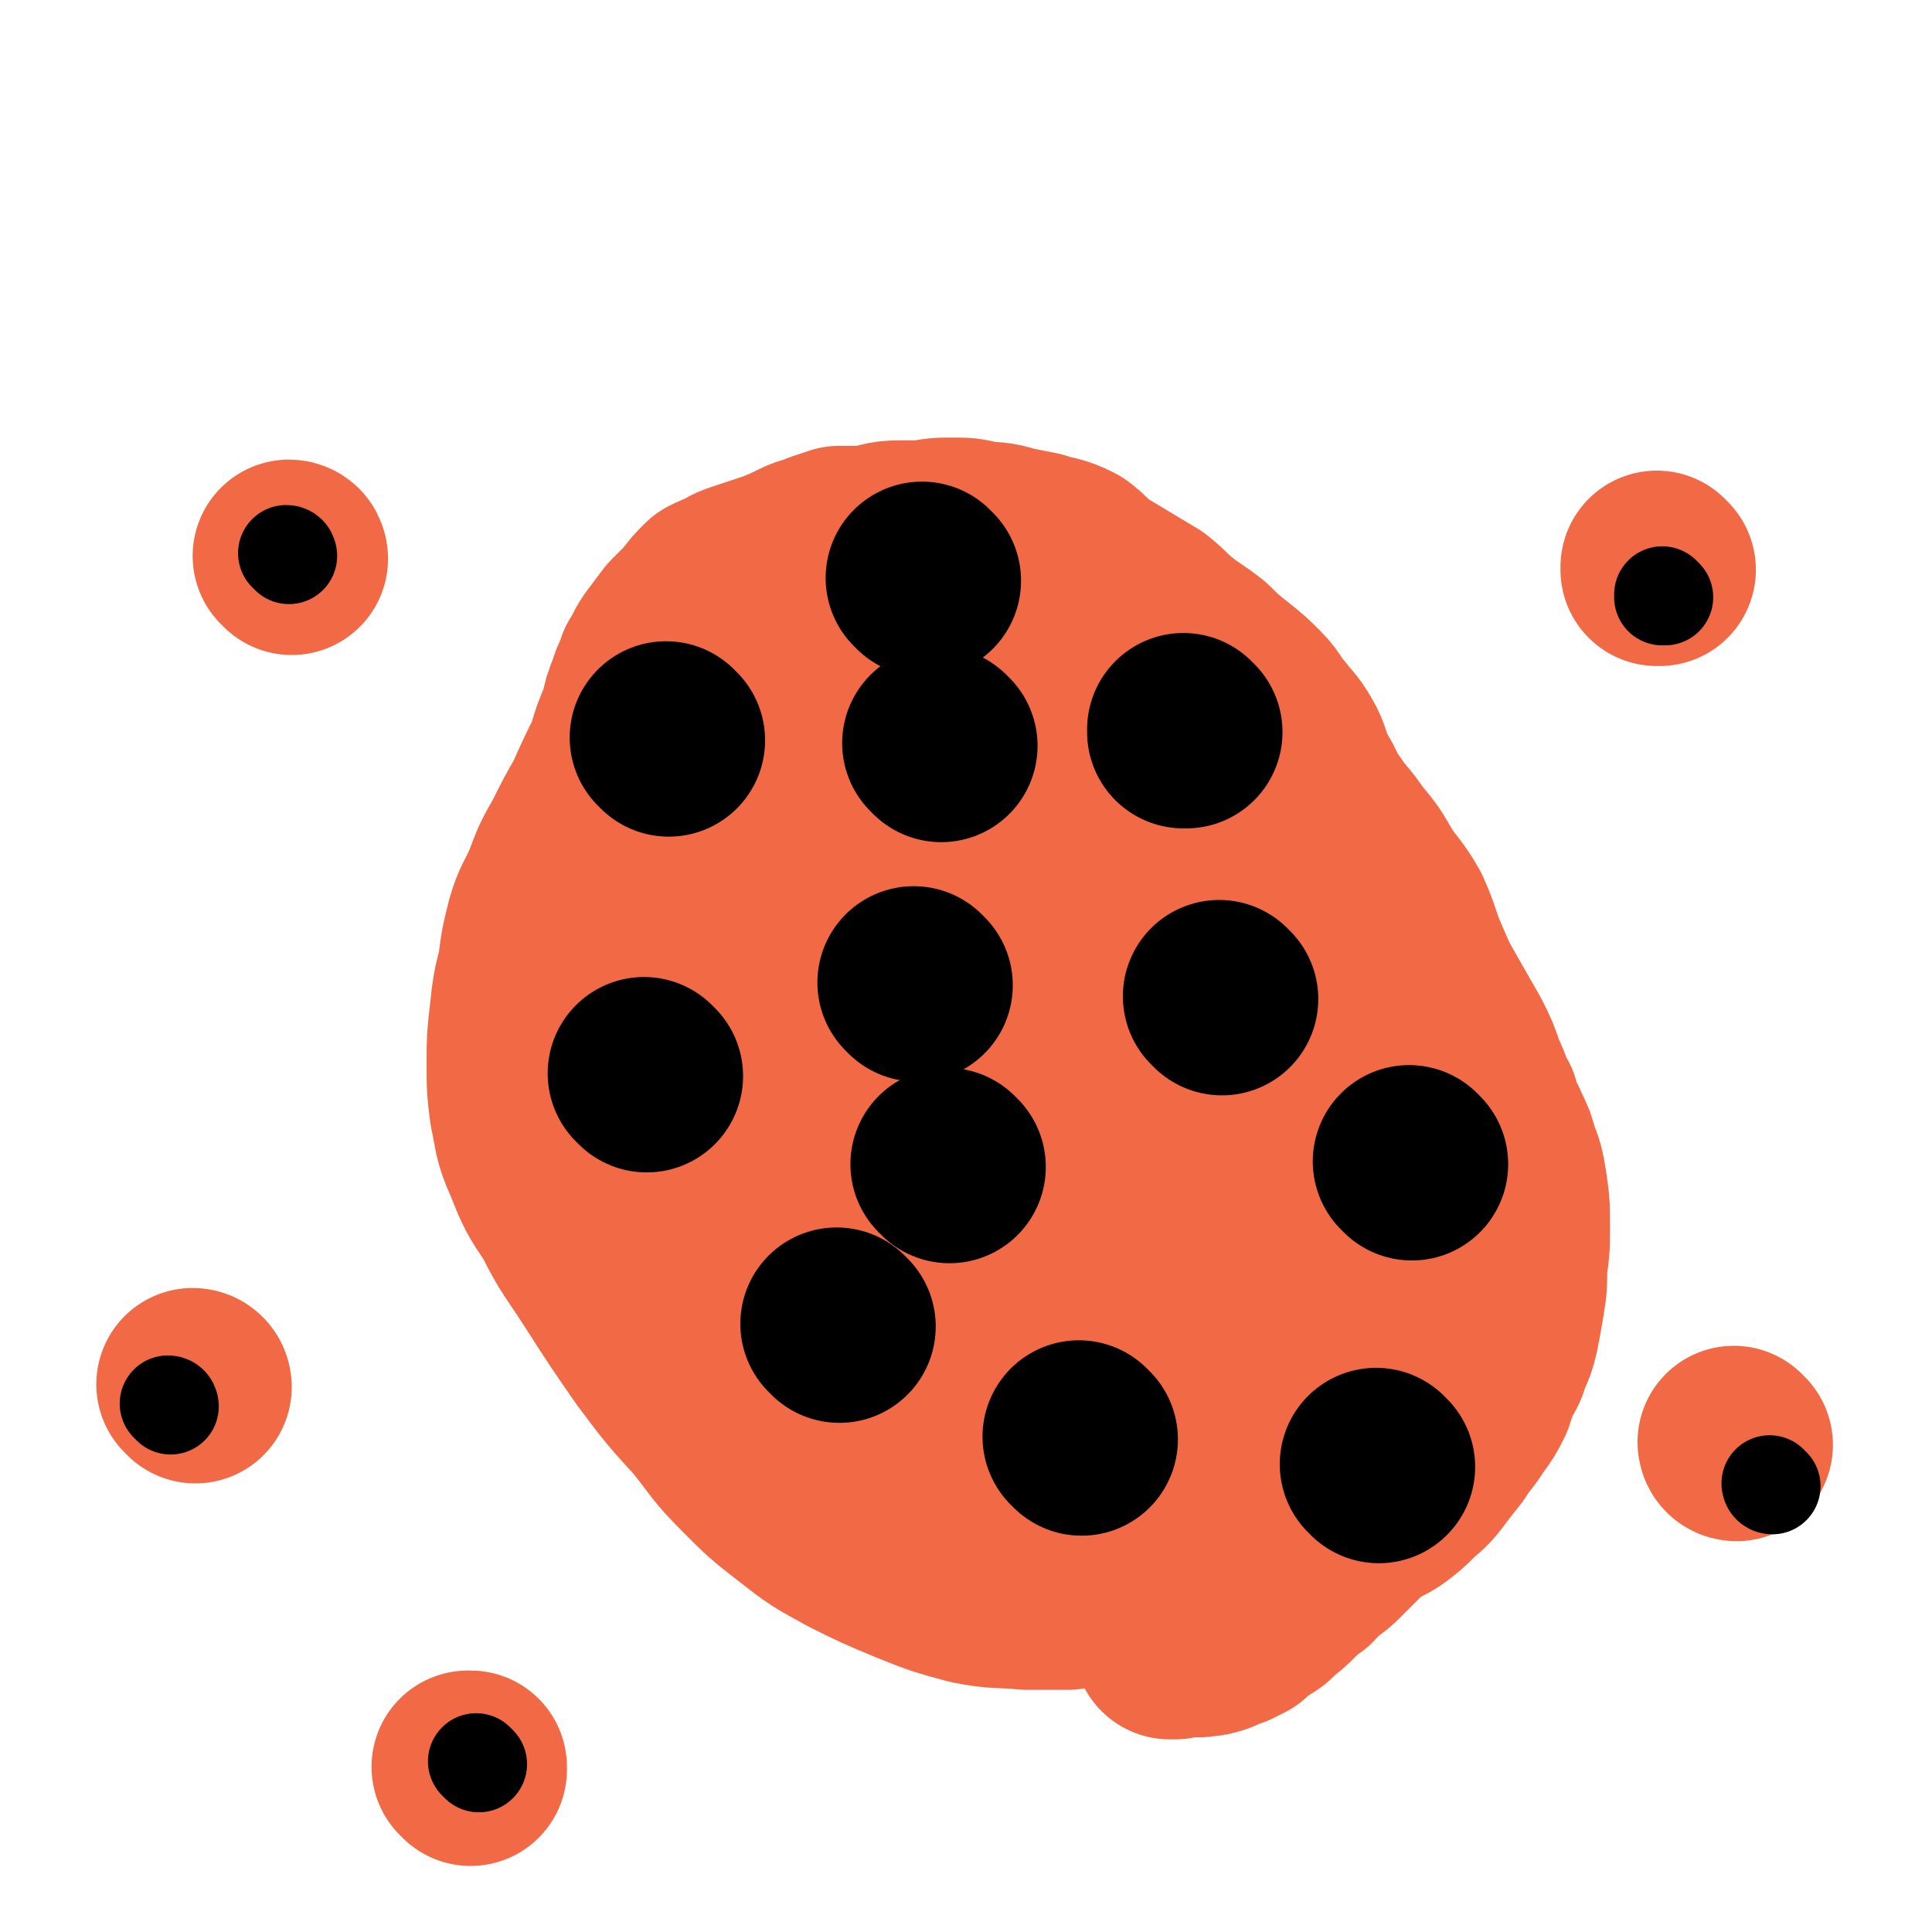 <svg viewBox='0 0 702 702' version='1.1' xmlns='http://www.w3.org/2000/svg' xmlns:xlink='http://www.w3.org/1999/xlink'><g fill='none' stroke='#F26946' stroke-width='11' stroke-linecap='round' stroke-linejoin='round'><path d='M393,269c0,0 -1,-1 -1,-1 0,0 1,1 0,1 -9,0 -10,0 -21,0 -16,0 -16,-1 -33,0 -13,0 -13,0 -26,2 -12,1 -12,1 -23,5 -9,3 -9,3 -17,8 -7,5 -7,6 -12,12 -5,7 -5,7 -8,14 -4,7 -4,8 -6,15 -3,7 -3,7 -4,15 -1,7 -1,7 0,15 0,6 0,6 1,12 2,8 2,8 4,14 3,7 2,8 6,14 5,8 6,7 12,14 6,7 6,7 12,13 7,7 6,7 14,12 7,6 7,6 16,10 8,5 7,5 16,9 9,4 9,4 18,6 11,2 11,3 23,3 12,1 12,0 24,0 11,-1 11,-1 21,-3 8,-2 8,-2 15,-5 7,-3 8,-3 13,-7 4,-4 4,-5 7,-9 3,-4 3,-4 5,-9 1,-5 1,-5 2,-10 1,-8 1,-8 0,-17 0,-10 0,-11 -1,-21 -2,-11 -2,-11 -4,-21 -2,-9 -2,-9 -5,-18 -2,-8 -2,-8 -5,-16 -2,-6 -3,-6 -6,-11 -3,-5 -3,-5 -6,-9 -2,-3 -2,-2 -5,-5 -2,-2 -3,-2 -5,-3 -1,-1 -1,-2 -2,-2 -2,0 -2,1 -4,1 -2,1 -3,0 -4,1 '/></g>
<g fill='none' stroke='#F26946' stroke-width='70' stroke-linecap='round' stroke-linejoin='round'><path d='M404,327c0,0 -1,-1 -1,-1 0,0 1,1 0,1 -8,-11 -8,-12 -17,-22 -7,-9 -7,-9 -15,-17 -10,-9 -10,-9 -20,-16 -10,-6 -10,-6 -20,-11 -9,-4 -9,-4 -18,-7 -6,-1 -6,-1 -12,-2 -4,0 -5,0 -9,1 -3,1 -3,1 -6,4 -5,3 -5,4 -10,8 -5,5 -6,4 -10,10 -5,8 -5,8 -8,16 -4,10 -5,10 -7,21 -3,12 -2,12 -3,24 -1,14 -2,14 -2,28 0,12 1,12 3,24 1,11 1,11 3,22 2,9 2,9 6,18 3,7 3,7 8,13 5,5 5,5 11,9 6,4 5,4 12,8 8,4 8,3 16,7 9,3 9,4 19,7 10,2 11,2 21,4 10,1 10,1 20,2 9,0 9,1 18,0 7,-2 7,-3 14,-7 8,-5 8,-5 14,-12 8,-9 8,-9 14,-19 8,-13 9,-13 14,-27 6,-16 5,-16 8,-33 2,-14 2,-14 1,-28 0,-10 -1,-10 -4,-19 -3,-7 -4,-8 -9,-13 -3,-4 -4,-4 -9,-6 -2,-2 -2,-2 -5,-3 -4,-2 -4,-2 -8,-3 -6,-3 -6,-3 -12,-5 -9,-3 -9,-3 -18,-5 -9,-2 -9,-2 -19,-4 -10,-1 -10,-2 -20,-3 -9,-1 -9,-1 -18,-1 -8,-1 -8,-1 -16,-1 -8,0 -8,-1 -15,0 -6,0 -6,0 -11,1 -5,1 -6,0 -10,3 -4,2 -4,3 -7,7 -3,5 -3,5 -5,11 -3,8 -3,8 -4,16 -1,13 -1,14 0,27 1,14 1,14 5,28 2,13 2,13 7,26 4,10 4,10 10,20 4,8 4,8 9,15 4,5 4,5 8,9 4,4 4,4 9,6 6,3 6,3 14,5 9,2 10,2 20,3 10,2 10,2 21,2 9,0 10,1 18,-1 7,-1 7,-1 13,-5 4,-2 4,-3 7,-7 2,-5 2,-5 3,-10 1,-6 0,-6 -1,-11 -2,-10 -2,-10 -5,-20 -3,-14 -3,-14 -8,-27 -4,-15 -4,-15 -10,-30 -4,-12 -4,-12 -9,-23 -4,-9 -4,-9 -9,-17 -4,-6 -4,-6 -9,-10 -5,-5 -5,-5 -10,-7 -5,-3 -5,-3 -10,-3 -5,-1 -6,-1 -11,0 -5,0 -6,-1 -10,1 -4,2 -4,4 -7,7 -5,6 -5,6 -9,12 -4,7 -5,7 -8,14 -3,8 -3,8 -6,16 -2,10 -3,10 -4,19 -1,9 -1,9 0,18 2,9 3,9 7,17 4,7 4,8 11,13 5,5 6,4 13,7 7,2 7,2 15,3 8,1 8,1 16,1 7,-1 7,-1 15,-2 8,-1 9,0 17,-2 9,-2 9,-3 17,-6 7,-2 8,-1 14,-5 4,-3 4,-4 6,-9 3,-6 3,-6 4,-13 1,-7 1,-7 0,-14 -1,-8 -1,-8 -3,-16 -2,-7 -3,-7 -7,-14 -2,-5 -2,-5 -6,-10 -5,-7 -5,-7 -10,-13 -7,-8 -7,-8 -14,-15 -7,-6 -7,-6 -16,-11 -7,-4 -7,-4 -15,-6 -6,-2 -6,-1 -12,-1 -4,0 -4,-1 -8,1 -5,2 -5,2 -10,6 -5,4 -5,4 -8,9 -5,7 -6,7 -8,15 -3,11 -2,11 -2,23 -1,14 -1,14 0,28 2,14 2,14 5,28 3,11 3,11 8,21 3,8 3,9 9,15 6,6 6,6 13,10 7,4 7,5 14,7 7,2 7,1 14,2 6,0 6,1 12,1 6,-1 7,-1 13,-3 6,-3 7,-3 12,-7 6,-4 6,-5 10,-11 4,-7 4,-7 6,-15 3,-9 3,-9 3,-18 1,-13 1,-13 -1,-25 -3,-15 -3,-16 -9,-30 -5,-13 -6,-13 -15,-24 -6,-9 -7,-8 -15,-14 -7,-5 -8,-6 -16,-8 -6,-2 -6,-2 -12,-1 -6,0 -6,0 -11,2 -7,3 -7,2 -13,6 -9,7 -9,7 -16,15 -9,10 -9,10 -16,21 -6,11 -6,11 -11,23 -4,13 -5,13 -7,26 -2,11 0,12 0,23 0,9 -1,9 0,18 2,6 2,6 6,11 3,5 3,6 8,9 6,4 7,4 14,6 11,2 12,2 24,1 13,-1 13,-1 25,-5 11,-3 12,-3 21,-10 6,-5 6,-7 9,-15 3,-8 2,-9 2,-17 1,-9 1,-9 -1,-18 -3,-10 -3,-10 -8,-20 -6,-11 -6,-11 -13,-21 -6,-9 -6,-9 -14,-16 -7,-6 -7,-7 -16,-10 -5,-3 -5,-2 -11,-2 -3,-1 -4,-1 -7,1 -3,1 -3,1 -6,3 -3,3 -3,3 -5,7 -3,4 -3,4 -4,9 0,6 0,6 0,13 1,9 2,9 4,18 2,9 2,9 5,18 3,7 4,7 8,13 4,5 4,5 8,8 4,2 4,3 9,4 3,0 4,0 7,-3 5,-3 4,-4 8,-9 7,-8 6,-8 13,-16 9,-11 10,-10 18,-21 9,-9 9,-9 16,-19 6,-9 7,-9 12,-18 3,-6 3,-7 4,-14 1,-3 1,-4 -1,-7 -2,-5 -2,-5 -6,-9 -5,-7 -5,-7 -11,-12 -7,-7 -7,-7 -15,-12 -8,-5 -8,-5 -16,-9 -10,-4 -10,-5 -20,-7 -9,-2 -9,-2 -19,-2 -10,0 -10,-2 -19,1 -14,4 -13,6 -26,13 -13,7 -14,7 -25,17 -11,9 -11,10 -19,22 -7,11 -9,12 -11,25 -3,13 -1,14 1,28 2,17 1,17 6,33 6,19 6,20 15,38 11,19 10,20 25,36 15,17 16,16 34,30 15,12 15,12 32,23 13,8 13,8 27,13 12,5 12,5 24,7 10,2 10,2 20,2 9,-1 9,-1 18,-5 10,-4 12,-3 20,-12 9,-10 10,-11 15,-24 5,-15 5,-16 5,-32 0,-20 0,-20 -4,-40 -5,-24 -5,-25 -12,-48 -7,-21 -8,-21 -17,-41 -8,-19 -8,-19 -18,-37 -8,-15 -8,-15 -18,-29 -8,-11 -7,-12 -17,-21 -8,-7 -9,-7 -18,-12 -9,-4 -9,-3 -18,-5 -8,-1 -9,-2 -17,0 -10,1 -10,2 -20,6 -15,7 -15,6 -29,15 -14,9 -14,9 -26,20 -11,11 -11,11 -19,24 -8,15 -9,15 -12,32 -4,17 -4,18 -2,35 2,19 2,20 9,38 9,23 9,24 24,43 14,19 16,18 34,34 13,11 13,11 28,21 10,7 10,8 21,12 8,3 8,1 16,1 8,-1 8,-1 15,-3 6,-2 5,-3 10,-5 7,-4 7,-4 13,-8 8,-5 8,-5 16,-11 7,-5 7,-5 14,-10 6,-6 6,-6 11,-12 5,-6 5,-6 7,-13 3,-9 3,-9 4,-18 2,-18 1,-18 2,-36 0,0 0,0 0,0 0,-11 1,-11 0,-21 0,-5 0,-5 -1,-9 -2,-15 -1,-15 -4,-30 -3,-11 -3,-11 -7,-22 -4,-10 -4,-10 -9,-18 -4,-8 -4,-9 -9,-16 -5,-9 -6,-8 -13,-17 -7,-8 -6,-8 -14,-16 -7,-7 -8,-6 -15,-12 -7,-5 -7,-6 -14,-9 -5,-2 -6,-1 -12,-1 -4,0 -5,0 -8,1 -4,2 -4,3 -7,6 -2,2 -2,3 -4,5 -2,4 -2,4 -3,9 -2,6 -2,7 -2,14 -1,9 0,9 0,19 -1,11 0,11 0,22 -1,9 -1,9 -1,17 -1,7 0,7 0,15 1,11 0,12 1,23 1,13 1,13 3,26 1,13 1,13 3,26 3,12 3,12 6,23 4,11 4,11 8,21 4,10 2,11 7,20 4,9 4,9 10,18 7,10 7,10 15,19 7,8 7,8 15,15 5,4 6,4 12,6 5,2 5,2 10,3 4,0 4,0 8,0 3,-1 3,-2 7,-4 4,-2 4,-1 7,-4 5,-3 6,-3 10,-7 6,-5 7,-5 12,-11 7,-7 7,-8 13,-15 7,-7 7,-7 13,-14 6,-7 6,-7 11,-14 4,-5 4,-5 7,-12 3,-6 2,-6 4,-12 2,-5 2,-5 3,-10 1,-5 0,-5 0,-11 0,-3 0,-3 0,-6 0,-3 1,-3 0,-7 0,-4 -1,-4 -1,-9 -1,-6 -1,-6 -2,-12 -1,-6 -1,-6 -3,-12 -2,-7 -2,-7 -4,-14 -2,-5 -2,-6 -3,-11 -2,-6 -1,-6 -3,-12 -2,-7 -2,-7 -5,-13 -2,-7 -2,-7 -5,-13 -3,-7 -3,-6 -6,-12 -3,-5 -3,-6 -6,-10 -4,-6 -5,-6 -9,-11 -6,-6 -6,-6 -11,-12 -6,-6 -6,-6 -12,-12 -8,-6 -8,-6 -16,-12 -7,-5 -7,-5 -15,-10 -7,-5 -8,-5 -15,-9 -7,-3 -7,-4 -14,-6 -5,-2 -5,-2 -11,-3 -4,-1 -4,-1 -8,-1 -4,-1 -4,-1 -9,-1 -3,0 -3,-1 -6,0 -2,0 -2,0 -4,1 -3,0 -3,1 -5,1 -2,1 -2,2 -3,2 -2,1 -2,0 -4,1 -1,0 -1,0 -2,1 -2,0 -2,0 -3,1 -1,0 -1,1 -2,1 '/><path d='M374,442c0,0 -2,-1 -1,-1 9,-3 10,-2 20,-4 5,-2 5,-2 10,-4 7,-3 7,-3 14,-7 7,-5 7,-4 13,-9 7,-5 7,-5 13,-10 6,-6 5,-6 11,-12 5,-6 5,-6 9,-12 4,-6 4,-6 6,-13 3,-7 4,-6 6,-14 1,-6 1,-6 0,-12 0,-8 0,-9 -2,-16 -4,-11 -5,-11 -10,-22 -7,-12 -6,-12 -14,-23 -8,-9 -8,-9 -17,-17 -7,-6 -7,-6 -14,-11 -6,-4 -6,-5 -12,-8 -5,-2 -6,-2 -11,-4 -3,-1 -3,-1 -6,-1 -4,-1 -4,0 -8,0 -3,0 -5,-1 -6,0 -1,0 2,0 3,2 0,2 0,2 -1,5 0,0 0,0 0,1 1,2 1,2 1,4 1,1 0,1 0,3 1,1 1,1 1,2 1,2 1,2 2,5 0,2 0,2 0,4 1,2 1,2 2,4 1,2 1,2 3,4 2,4 3,4 5,7 2,2 2,1 4,3 2,3 2,3 3,5 5,7 5,7 10,13 8,13 8,13 16,26 11,15 11,15 21,30 9,14 10,14 18,29 8,13 8,13 14,26 6,11 6,11 10,23 3,10 3,10 5,21 3,9 3,9 4,19 1,7 1,7 0,14 0,5 0,5 -1,9 -1,6 0,7 -2,13 -1,7 -1,7 -3,13 -2,7 -2,7 -6,12 -3,5 -3,5 -6,10 -4,4 -4,4 -9,7 -4,3 -4,4 -9,6 -4,3 -4,2 -9,4 -5,2 -6,2 -11,4 -5,2 -5,2 -11,3 -6,2 -6,2 -12,3 -7,1 -7,1 -13,1 -8,1 -8,1 -16,2 -7,0 -7,0 -15,0 -10,-1 -10,0 -20,-2 -11,-3 -11,-3 -21,-7 -12,-5 -12,-5 -22,-10 -11,-6 -11,-6 -20,-13 -9,-7 -9,-7 -17,-15 -9,-9 -8,-9 -16,-19 -10,-11 -10,-11 -19,-23 -9,-13 -9,-13 -18,-27 -7,-11 -8,-11 -14,-23 -6,-9 -6,-9 -10,-19 -4,-9 -3,-9 -5,-18 -1,-8 -1,-8 -1,-17 0,-8 0,-8 1,-17 1,-9 1,-9 3,-17 1,-8 1,-8 3,-16 2,-7 3,-7 6,-14 3,-8 3,-8 7,-15 4,-8 4,-8 8,-15 4,-9 4,-9 8,-17 2,-7 2,-7 5,-14 1,-5 1,-5 3,-10 1,-4 2,-4 3,-8 2,-3 2,-4 4,-7 3,-4 3,-4 6,-8 3,-3 3,-3 6,-6 3,-4 3,-4 6,-7 2,-1 2,-1 5,-2 3,-2 3,-2 6,-3 3,-1 3,-1 6,-2 3,-1 3,-1 6,-2 5,-2 5,-2 9,-4 4,-2 4,-1 8,-3 3,-1 3,-1 6,-2 5,0 5,0 10,0 6,-1 6,-2 12,-2 4,0 4,0 9,0 5,-1 5,-1 10,-1 5,0 5,0 9,1 6,1 6,0 12,2 5,1 5,1 10,2 6,2 6,1 12,4 4,3 4,4 8,7 5,3 5,3 10,6 5,3 5,3 10,6 5,4 4,4 9,8 5,4 6,4 11,8 4,4 4,4 9,8 5,4 5,4 9,8 4,4 3,5 7,9 3,4 3,3 6,8 3,5 2,6 5,12 4,6 3,7 7,12 4,6 5,6 9,12 5,6 5,6 9,13 4,6 5,6 9,13 4,9 3,9 7,18 3,7 3,7 7,14 4,7 4,7 8,14 3,6 3,6 5,12 3,6 2,6 5,11 1,5 2,5 4,10 2,4 2,4 3,8 2,5 2,5 3,11 1,7 1,7 1,15 0,7 0,7 -1,14 0,7 0,7 -1,13 -1,6 -1,6 -2,11 -1,4 -1,4 -3,8 -1,5 -2,4 -4,9 -1,3 -1,3 -2,6 -2,4 -2,4 -5,8 -3,5 -4,5 -7,10 -4,5 -4,5 -7,9 -3,4 -4,4 -7,7 -3,3 -3,3 -7,6 -3,2 -4,2 -7,4 -4,3 -4,3 -7,6 -3,3 -3,3 -6,6 -2,2 -2,2 -5,4 -3,2 -2,2 -5,5 -3,2 -3,2 -6,5 -3,3 -3,3 -7,6 -2,3 -3,2 -5,4 -3,2 -3,2 -5,4 -2,1 -2,1 -4,2 -3,1 -3,1 -5,2 -3,1 -3,1 -5,1 -3,1 -3,-1 -6,0 -2,0 -2,0 -4,1 -1,0 -1,0 -2,0 '/></g>
<g fill='none' stroke='#000000' stroke-width='70' stroke-linecap='round' stroke-linejoin='round'><path d='M342,271c0,0 -1,-1 -1,-1 0,0 0,0 1,1 '/><path d='M513,423c0,0 -1,-1 -1,-1 '/><path d='M444,363c0,0 -1,-1 -1,-1 '/><path d='M393,523c0,0 -1,-1 -1,-1 '/><path d='M235,391c0,0 -1,-1 -1,-1 '/><path d='M345,424c0,0 -1,-1 -1,-1 '/><path d='M243,269c0,0 -1,-1 -1,-1 0,0 0,0 1,1 '/><path d='M431,266c0,0 -1,-1 -1,-1 0,0 0,0 0,1 '/><path d='M333,358c0,0 -1,-1 -1,-1 '/><path d='M501,533c0,0 -1,-1 -1,-1 '/><path d='M305,482c0,0 -1,-1 -1,-1 '/><path d='M336,211c0,0 -1,-1 -1,-1 '/></g>
<g fill='none' stroke='#F26946' stroke-width='70' stroke-linecap='round' stroke-linejoin='round'><path d='M106,203c0,0 0,-1 -1,-1 '/><path d='M71,504c0,0 0,-1 -1,-1 0,0 1,0 1,1 '/><path d='M603,207c-1,0 -1,-1 -1,-1 0,0 0,1 0,1 '/><path d='M631,525c-1,0 -1,-1 -1,-1 '/><path d='M171,643c0,0 -1,-1 -1,-1 0,0 1,0 1,0 '/></g>
<g fill='none' stroke='#000000' stroke-width='35' stroke-linecap='round' stroke-linejoin='round'><path d='M62,511c0,0 0,-1 -1,-1 '/><path d='M105,202c0,0 0,-1 -1,-1 '/><path d='M174,641c0,0 -1,-1 -1,-1 '/><path d='M644,540c-1,0 -1,-1 -1,-1 '/><path d='M605,217c-1,0 -1,-1 -1,-1 0,0 0,1 0,1 '/></g>
</svg>